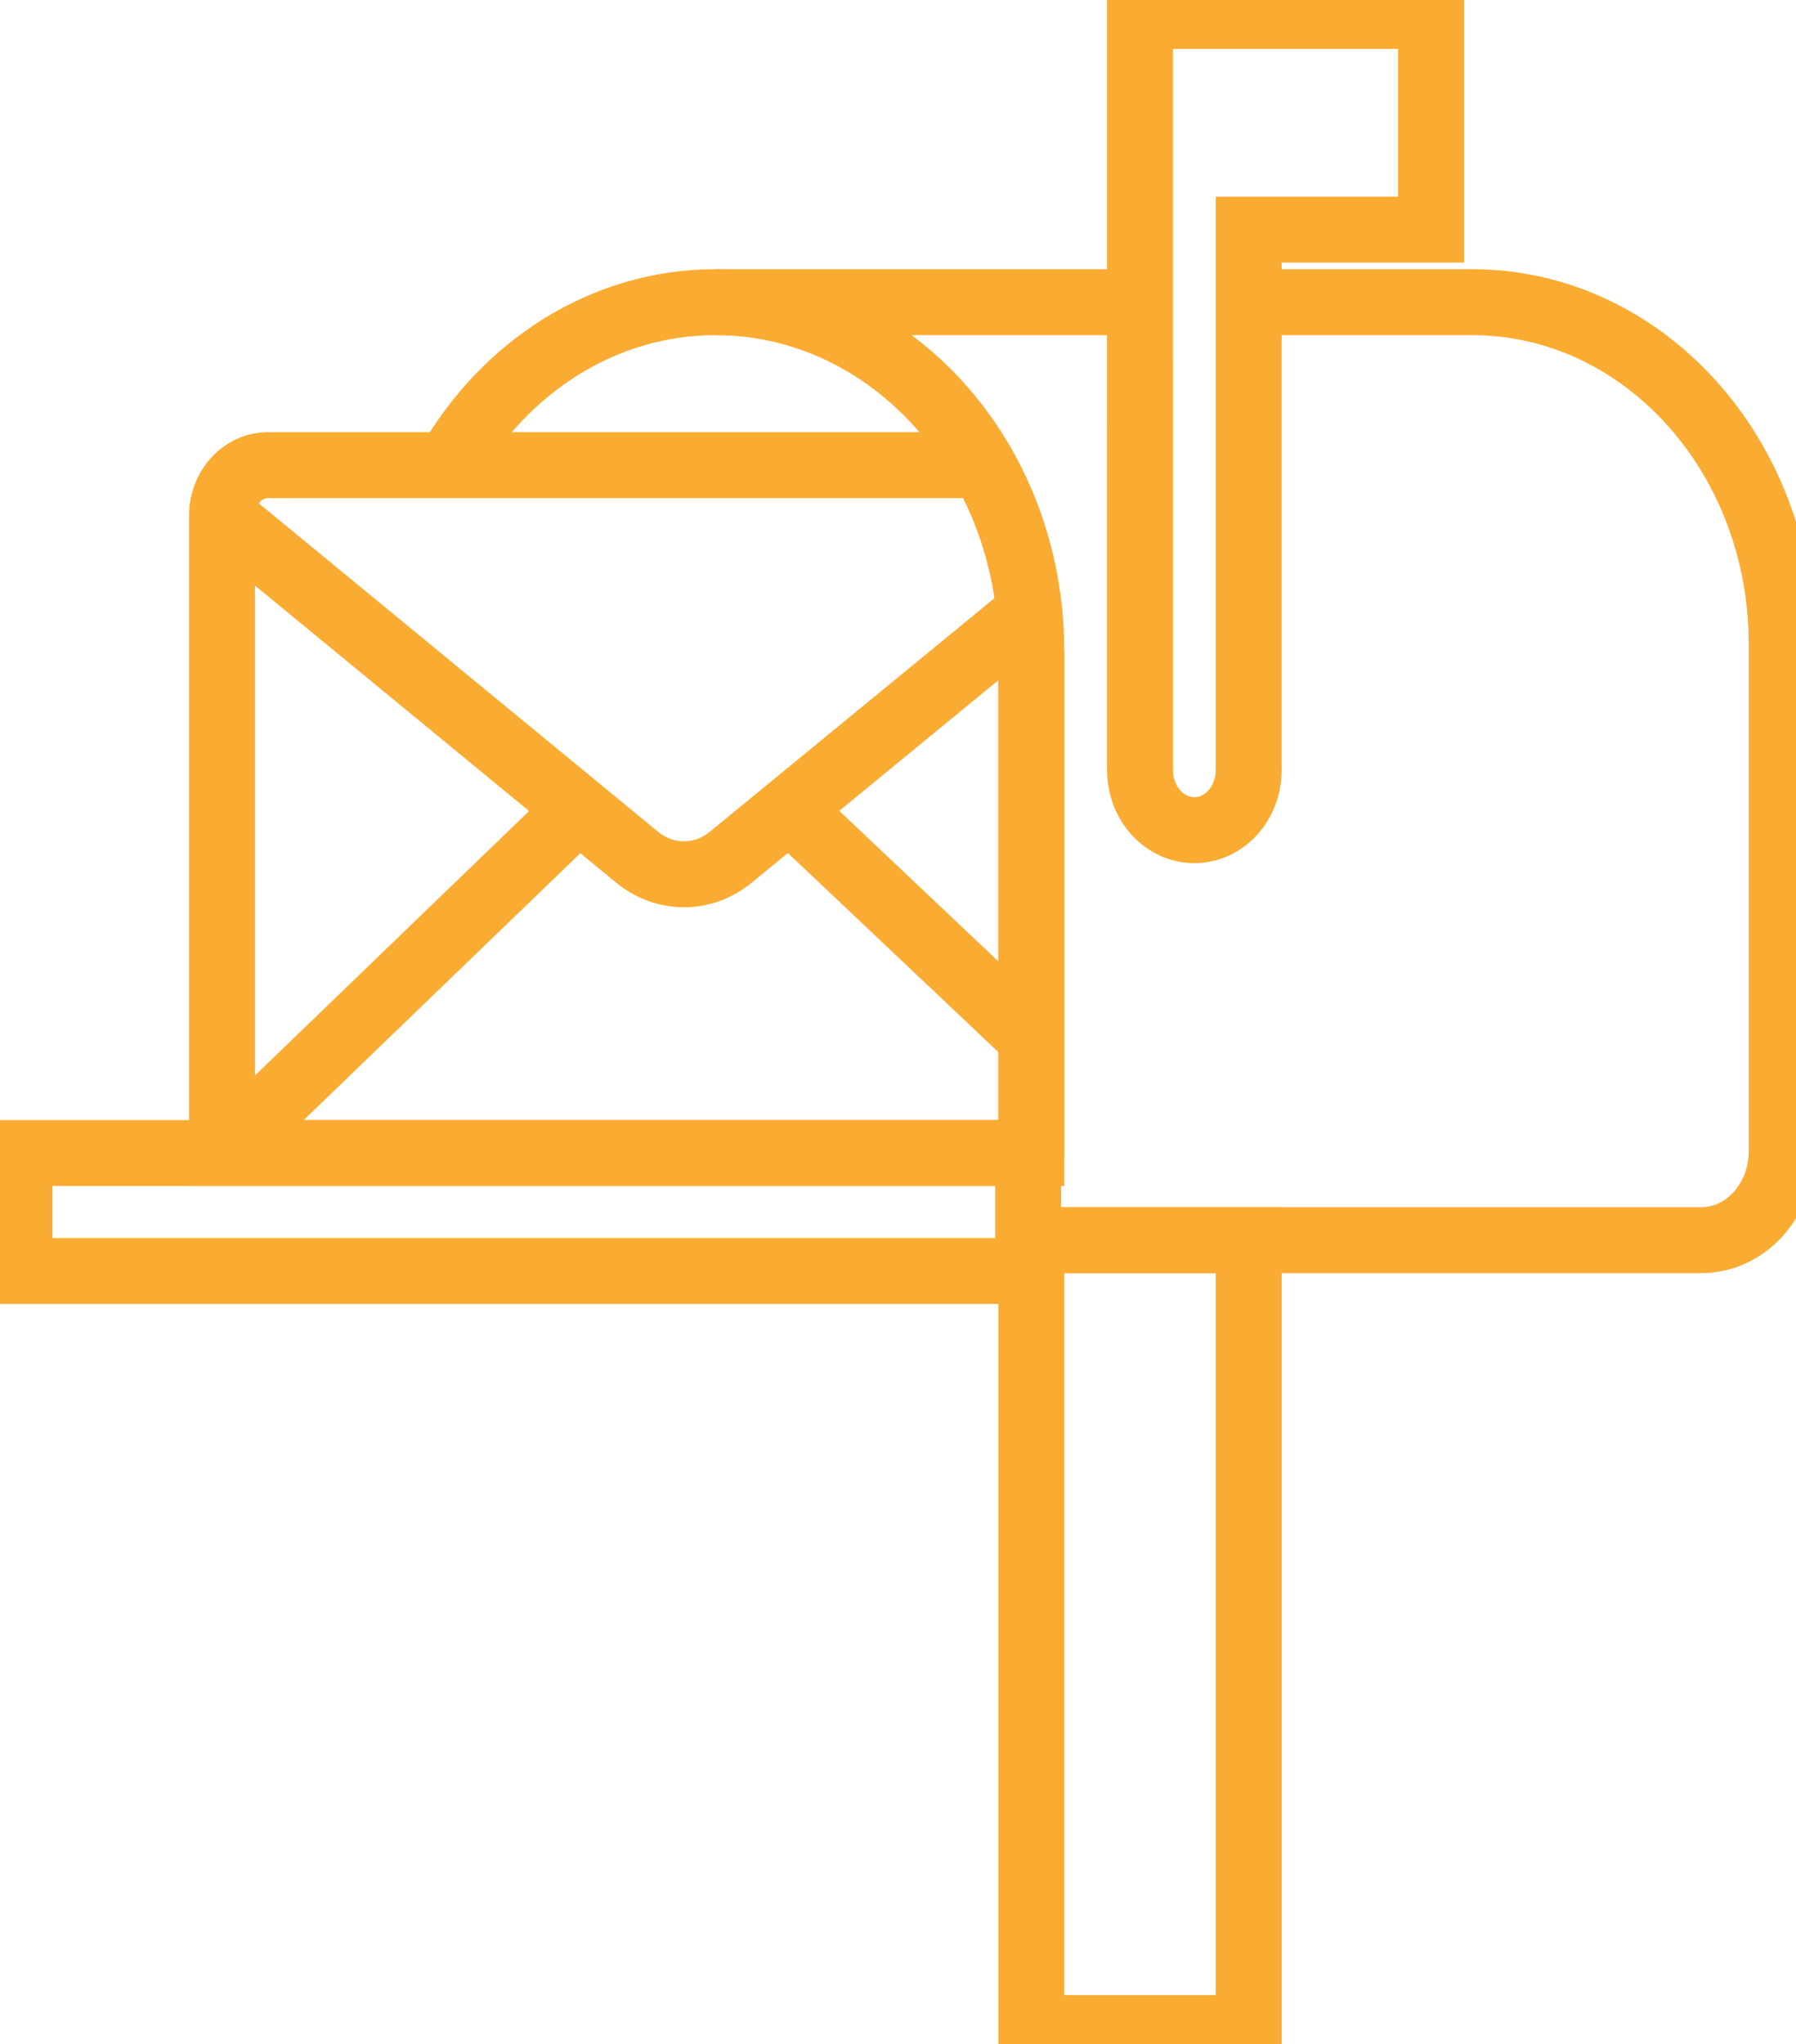 <svg width="109" height="124" viewBox="0 0 109 124" fill="none" xmlns="http://www.w3.org/2000/svg">
<g clip-path="url(#clip0_2195_1236)">
<path d="M75.782 18.332H89.347C99.721 18.332 108.13 27.615 108.13 39.067V69.846C108.13 72.82 105.945 75.233 103.25 75.233H62.595" stroke="#FAAB31" stroke-width="4" stroke-miterlimit="10"/>
<path d="M43.434 18.332H69.186" stroke="#FAAB31" stroke-width="4" stroke-miterlimit="10"/>
<path d="M27.215 28.216C30.608 22.276 36.602 18.332 43.431 18.332C54.011 18.332 62.589 27.802 62.589 39.481V70.093" stroke="#FAAB31" stroke-width="4" stroke-miterlimit="10"/>
<path d="M75.782 75.233H62.592V123.036H75.782V75.233Z" stroke="#FAAB31" stroke-width="4" stroke-miterlimit="10"/>
<path d="M62.399 69.949H1.185V77.103H62.399V69.949Z" stroke="#FAAB31" stroke-width="4" stroke-miterlimit="10"/>
<path d="M62.592 39.481V69.949H13.475V31.29C13.475 29.594 14.72 28.219 16.257 28.219H59.65" stroke="#FAAB31" stroke-width="4" stroke-miterlimit="10"/>
<path d="M13.475 31.29L38.662 51.999C40.35 53.386 42.663 53.386 44.351 52.002L62.473 37.136" stroke="#FAAB31" stroke-width="4" stroke-miterlimit="10"/>
<path d="M35.115 49.082L13.475 69.949" stroke="#FAAB31" stroke-width="4" stroke-miterlimit="10"/>
<path d="M47.907 49.082L62.473 62.853" stroke="#FAAB31" stroke-width="4" stroke-miterlimit="10"/>
<path d="M69.186 23.802V0.964H86.851V13.928H75.782V46.721C75.782 48.732 74.307 50.361 72.485 50.361C70.664 50.361 69.189 48.732 69.189 46.721V23.802H69.186Z" stroke="#FAAB31" stroke-width="4" stroke-miterlimit="10"/>
</g>
<defs>
<clipPath id="clip0_2195_1236">
<rect width="109" height="124" fill="white"/>
</clipPath>
</defs>
</svg>
